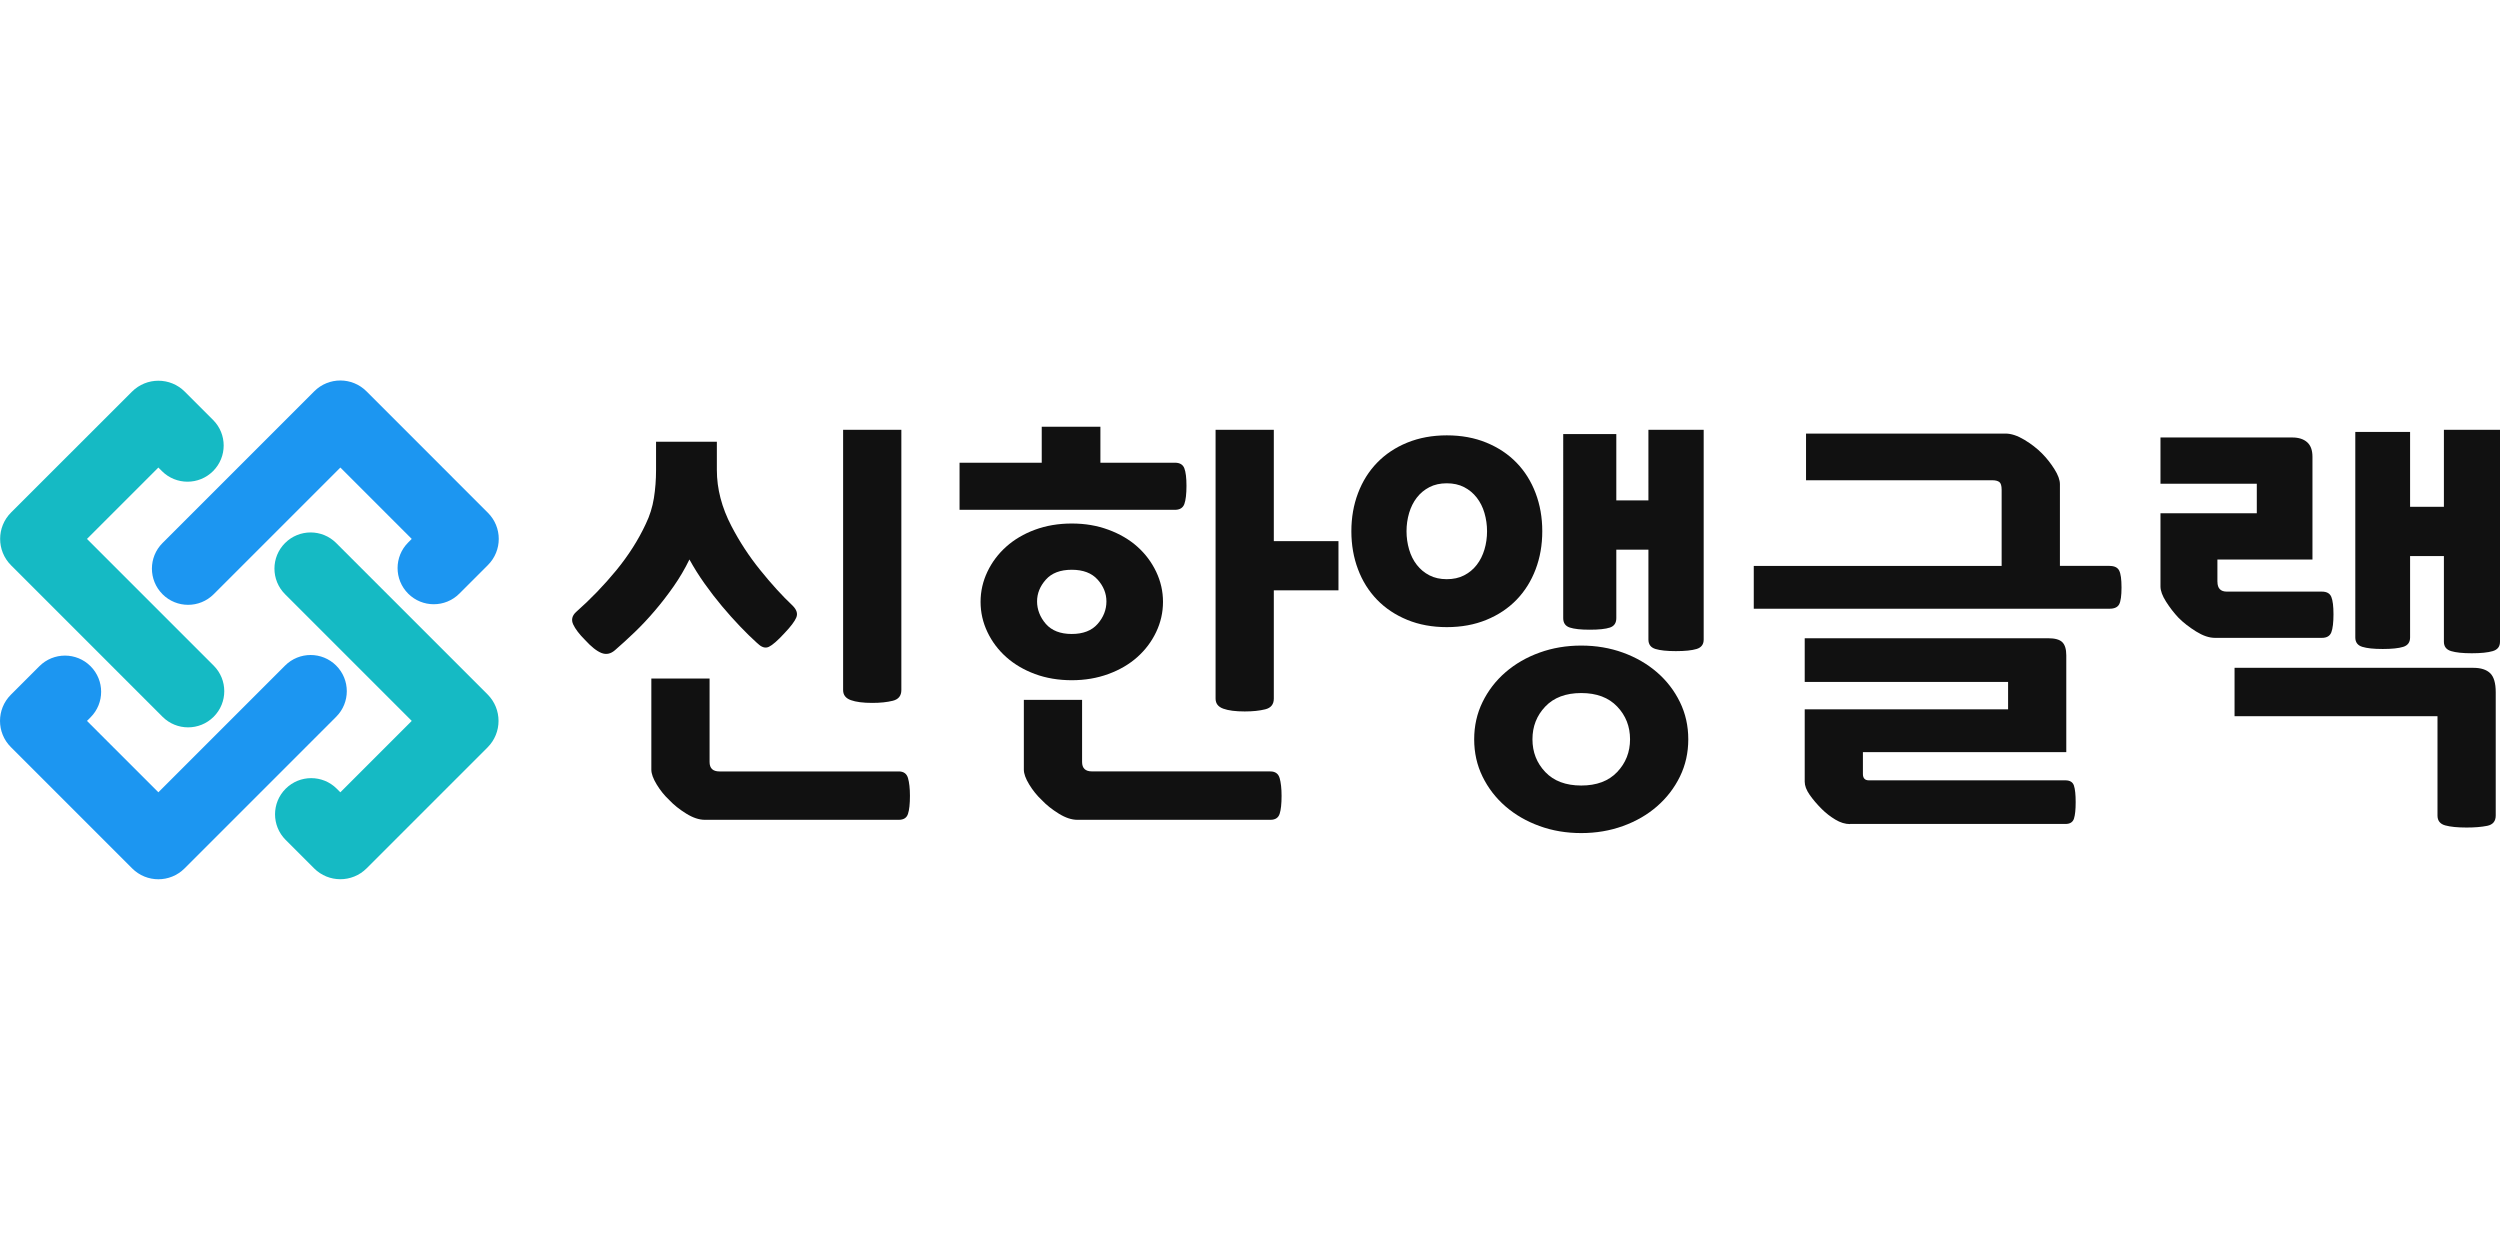 <?xml version="1.0" encoding="UTF-8"?><svg width="250px" id="_레이어_1" xmlns="http://www.w3.org/2000/svg" viewBox="0 0 631.47 125.98"><defs><style>.cls-1{fill:#111;}.cls-2{fill:#1c96f1;}.cls-3{fill:#15bac4;}</style></defs><path class="cls-1" d="M191.33,66.4c-1.44-1.3-2.92-2.74-4.43-4.33-1.51-1.58-3.03-3.28-4.54-5.08-1.51-1.8-2.97-3.69-4.38-5.68-1.41-1.98-2.69-4.02-3.84-6.11-1.15,2.38-2.49,4.65-4,6.81-1.51,2.16-3.1,4.22-4.76,6.16-1.66,1.95-3.35,3.75-5.08,5.41-1.73,1.66-3.39,3.17-4.97,4.54-1.08.94-2.22,1.17-3.41.7-1.19-.47-2.58-1.57-4.16-3.3-1.44-1.44-2.43-2.74-2.97-3.89-.54-1.15-.31-2.2.7-3.14,3.68-3.25,7.06-6.76,10.17-10.54,3.1-3.79,5.59-7.7,7.46-11.73,1.01-2.09,1.69-4.27,2.05-6.54.36-2.27.54-4.63.54-7.08v-7.14h15.36v7.14c0,4.76,1.23,9.48,3.68,14.17,2.02,3.89,4.43,7.59,7.25,11.08,2.81,3.5,5.55,6.51,8.22,9.03,1.01,1.01,1.32,2,.92,2.97-.4.97-1.39,2.29-2.97,3.95-1.73,1.88-3.05,3.03-3.95,3.46-.9.43-1.86.15-2.87-.87ZM227.02,98.74c1.23,0,2,.56,2.33,1.68.32,1.12.49,2.61.49,4.49,0,2.02-.16,3.53-.49,4.54-.32,1.01-1.1,1.51-2.33,1.51h-48.99c-1.44,0-3.01-.52-4.7-1.57-1.69-1.05-3.12-2.18-4.27-3.41-1.23-1.15-2.29-2.47-3.19-3.95-.9-1.48-1.35-2.72-1.35-3.73v-23.03h14.71v21.09c0,1.58.83,2.38,2.49,2.38h45.31ZM227.67,78.19c0,1.44-.72,2.34-2.16,2.7-1.44.36-3.17.54-5.19.54-2.31,0-4.11-.23-5.41-.7-1.3-.47-1.95-1.31-1.95-2.54V12.44h14.71v65.75Z"/><path class="cls-1" d="M296.77,20.76c1.23,0,2.02.47,2.38,1.41.36.94.54,2.42.54,4.43s-.18,3.62-.54,4.6c-.36.97-1.15,1.46-2.38,1.46h-54.4v-11.9h20.76v-9.08h14.82v9.08h18.82ZM247.68,55.91c0-2.67.58-5.21,1.73-7.62,1.15-2.42,2.74-4.52,4.76-6.33,2.02-1.8,4.43-3.23,7.25-4.27,2.81-1.04,5.91-1.57,9.3-1.57s6.4.52,9.25,1.57c2.85,1.05,5.28,2.47,7.3,4.27,2.02,1.8,3.6,3.91,4.76,6.33,1.15,2.42,1.73,4.96,1.73,7.62s-.58,5.21-1.73,7.62c-1.15,2.42-2.74,4.53-4.76,6.33-2.02,1.8-4.45,3.23-7.3,4.27-2.85,1.05-5.93,1.57-9.25,1.57s-6.49-.52-9.3-1.57c-2.81-1.04-5.23-2.47-7.25-4.27-2.02-1.8-3.61-3.91-4.76-6.33-1.15-2.42-1.73-4.96-1.73-7.62ZM320.89,98.74c1.22,0,2,.56,2.33,1.68.32,1.12.49,2.61.49,4.49,0,2.02-.16,3.53-.49,4.54-.33,1.01-1.1,1.51-2.33,1.51h-48.77c-1.44,0-3.01-.52-4.7-1.57-1.69-1.05-3.12-2.18-4.27-3.41-1.23-1.15-2.29-2.47-3.19-3.95-.9-1.48-1.35-2.72-1.35-3.73v-17.63h14.71v15.68c0,1.58.83,2.38,2.49,2.38h45.1ZM279.47,55.8c0-2.02-.74-3.86-2.22-5.51-1.48-1.66-3.66-2.49-6.54-2.49s-5.07.83-6.54,2.49c-1.48,1.66-2.22,3.5-2.22,5.51s.74,3.98,2.22,5.68c1.48,1.69,3.66,2.54,6.54,2.54s5.06-.85,6.54-2.54c1.48-1.69,2.22-3.59,2.22-5.68ZM321.75,80.35c0,1.44-.72,2.34-2.16,2.7-1.44.36-3.17.54-5.19.54-2.31,0-4.11-.23-5.41-.7-1.3-.47-1.95-1.31-1.95-2.54V12.44h14.71v28.12h16.33v12.44h-16.33v27.36Z"/><path class="cls-1" d="M389.56,38.07c0,3.46-.56,6.67-1.68,9.62-1.12,2.96-2.72,5.51-4.81,7.68-2.09,2.16-4.63,3.86-7.62,5.08-2.99,1.23-6.33,1.84-10,1.84s-7.01-.61-10-1.84c-2.99-1.23-5.53-2.92-7.62-5.08-2.09-2.16-3.7-4.72-4.81-7.68-1.12-2.96-1.68-6.16-1.68-9.62s.56-6.67,1.68-9.62c1.12-2.96,2.72-5.52,4.81-7.68,2.09-2.16,4.63-3.86,7.62-5.08,2.99-1.22,6.33-1.84,10-1.84s7.01.61,10,1.84c2.99,1.23,5.53,2.92,7.62,5.08,2.09,2.16,3.69,4.72,4.81,7.68,1.12,2.96,1.68,6.16,1.68,9.62ZM375.61,38.07c0-1.58-.22-3.12-.65-4.6-.43-1.48-1.08-2.77-1.95-3.89-.87-1.12-1.93-2-3.19-2.65-1.26-.65-2.72-.97-4.38-.97s-3.12.32-4.38.97c-1.26.65-2.33,1.53-3.19,2.65-.87,1.12-1.51,2.42-1.95,3.89-.43,1.48-.65,3.01-.65,4.6s.22,3.12.65,4.6,1.08,2.78,1.95,3.89c.86,1.12,1.93,2,3.19,2.65,1.26.65,2.72.97,4.38.97s3.12-.32,4.38-.97c1.26-.65,2.33-1.53,3.19-2.65.87-1.12,1.51-2.42,1.95-3.89s.65-3.01.65-4.6ZM399.4,114.31c-3.75,0-7.27-.59-10.54-1.78-3.28-1.19-6.15-2.85-8.6-4.97-2.45-2.13-4.38-4.63-5.79-7.52-1.41-2.88-2.11-6.02-2.11-9.41s.7-6.52,2.11-9.41c1.41-2.88,3.33-5.39,5.79-7.52,2.45-2.12,5.32-3.79,8.6-4.97,3.28-1.19,6.79-1.78,10.54-1.78s7.26.59,10.54,1.78c3.28,1.19,6.14,2.85,8.6,4.97,2.45,2.13,4.38,4.63,5.79,7.52,1.41,2.88,2.11,6.02,2.11,9.41s-.7,6.52-2.11,9.41c-1.41,2.88-3.34,5.39-5.79,7.52-2.45,2.13-5.32,3.79-8.6,4.97-3.28,1.19-6.8,1.78-10.54,1.78ZM399.4,102.3c3.89,0,6.92-1.13,9.08-3.41,2.16-2.27,3.25-5.03,3.25-8.27s-1.08-6-3.25-8.27c-2.16-2.27-5.19-3.41-9.08-3.41s-6.92,1.14-9.08,3.41c-2.16,2.27-3.24,5.03-3.24,8.27s1.08,6,3.24,8.27c2.16,2.27,5.19,3.41,9.08,3.41ZM416.38,12.44h13.95v52.99c0,1.23-.6,2.02-1.79,2.38-1.19.36-2.94.54-5.24.54s-3.95-.18-5.14-.54c-1.19-.36-1.79-1.15-1.79-2.38v-22.71h-8.11v17.3c0,1.23-.54,2.02-1.62,2.38-1.08.36-2.78.54-5.08.54s-3.91-.18-5.03-.54c-1.12-.36-1.68-1.15-1.68-2.38V13.52h13.41v16.76h8.11V12.44Z"/><path class="cls-1" d="M532.85,46.83c1.22,0,2.04.39,2.43,1.18.4.79.59,2.21.59,4.28s-.2,3.48-.59,4.23c-.4.75-1.21,1.12-2.43,1.12h-89.87v-10.81h62.61v-19.24c0-1.01-.2-1.67-.59-1.96-.4-.29-.99-.44-1.78-.44h-47.04v-11.79h50.39c1.44,0,3.03.53,4.76,1.57,1.73,1.05,3.21,2.19,4.43,3.42,1.15,1.16,2.2,2.48,3.14,3.96.94,1.48,1.41,2.77,1.41,3.85v20.61h12.54ZM467.31,112.04c-1.23,0-2.47-.38-3.73-1.14-1.26-.76-2.4-1.64-3.41-2.65-1.23-1.23-2.25-2.43-3.08-3.62-.83-1.19-1.24-2.29-1.24-3.3v-18.28h51.37v-6.92h-51.37v-11.03h61.53c1.66,0,2.83.32,3.51.97.68.65,1.03,1.77,1.03,3.35v24.44h-51.37v5.51c0,1.08.5,1.62,1.51,1.62h49.64c1.15,0,1.87.45,2.16,1.35.29.9.43,2.29.43,4.16s-.14,3.26-.43,4.16c-.29.9-1.01,1.35-2.16,1.35h-54.4Z"/><path class="cls-1" d="M560.1,50.83c0,1.66.79,2.49,2.38,2.49h24.01c1.22,0,2.02.45,2.38,1.35.36.9.54,2.36.54,4.38s-.18,3.61-.54,4.54c-.36.94-1.15,1.41-2.38,1.41h-27.04c-1.44,0-3.03-.54-4.76-1.62-1.73-1.08-3.21-2.23-4.43-3.46-1.15-1.22-2.2-2.58-3.14-4.06-.94-1.48-1.41-2.76-1.41-3.84v-18.49h24.33v-7.46h-24.33v-11.68h33.31c1.58,0,2.83.4,3.73,1.19.9.79,1.35,2.02,1.35,3.68v25.95h-24.01v5.62ZM615.68,84.79h-51.26v-12.22h60.34c1.87,0,3.28.45,4.22,1.35.94.9,1.41,2.51,1.41,4.81v31.15c0,1.44-.72,2.31-2.16,2.6-1.44.29-3.17.43-5.19.43-2.31,0-4.11-.18-5.41-.54-1.3-.36-1.95-1.19-1.95-2.49v-25.09ZM617.3,12.44h14.17v53.53c0,1.23-.61,2.02-1.84,2.38-1.23.36-2.99.54-5.3.54s-3.97-.18-5.19-.54c-1.23-.36-1.84-1.15-1.84-2.38v-21.63h-8.54v20.55c0,1.23-.58,2.02-1.73,2.38-1.15.36-2.88.54-5.19.54s-3.95-.18-5.14-.54c-1.19-.36-1.78-1.15-1.78-2.38V12.98h13.84v18.92h8.54V12.44Z"/><path class="cls-2" d="M72,72.01l-32,32-18.03-18.03.9-.9c3.57-3.57,3.57-9.35,0-12.92h0c-3.57-3.57-9.35-3.57-12.92,0l-7.21,7.21c-3.65,3.65-3.65,9.57,0,13.22l30.65,30.65c3.65,3.65,9.57,3.65,13.22,0l38.31-38.31c3.57-3.57,3.57-9.35,0-12.92h0c-3.57-3.57-9.35-3.57-12.92,0Z"/><path class="cls-3" d="M21.97,40.01l18.03-18.03.9.9c3.57,3.57,9.35,3.57,12.92,0h0c3.57-3.57,3.57-9.35,0-12.92l-7.14-7.14c-3.69-3.69-9.66-3.69-13.35,0L2.8,33.33c-3.69,3.69-3.69,9.66,0,13.35l38.25,38.25c3.57,3.57,9.35,3.57,12.92,0h0c3.57-3.57,3.57-9.35,0-12.92L21.97,40.01Z"/><path class="cls-3" d="M104,85.98l-18.03,18.03-.9-.9c-3.57-3.57-9.35-3.57-12.92,0h0c-3.57,3.57-3.57,9.35,0,12.92l7.19,7.19c3.66,3.66,9.6,3.66,13.26,0l30.55-30.55c3.7-3.7,3.7-9.69,0-13.39l-38.23-38.23c-3.57-3.57-9.35-3.57-12.92,0h0c-3.57,3.57-3.57,9.35,0,12.92l32,32Z"/><path class="cls-2" d="M41.05,53.98h0c3.57,3.57,9.35,3.57,12.92,0l32-32,18.03,18.03-.9.9c-3.57,3.57-3.57,9.35,0,12.92h0c3.57,3.57,9.35,3.57,12.92,0l7.22-7.22c3.65-3.65,3.65-9.56,0-13.2L92.57,2.73c-3.65-3.65-9.56-3.65-13.2,0l-38.32,38.32c-3.57,3.57-3.57,9.35,0,12.92Z"/></svg>